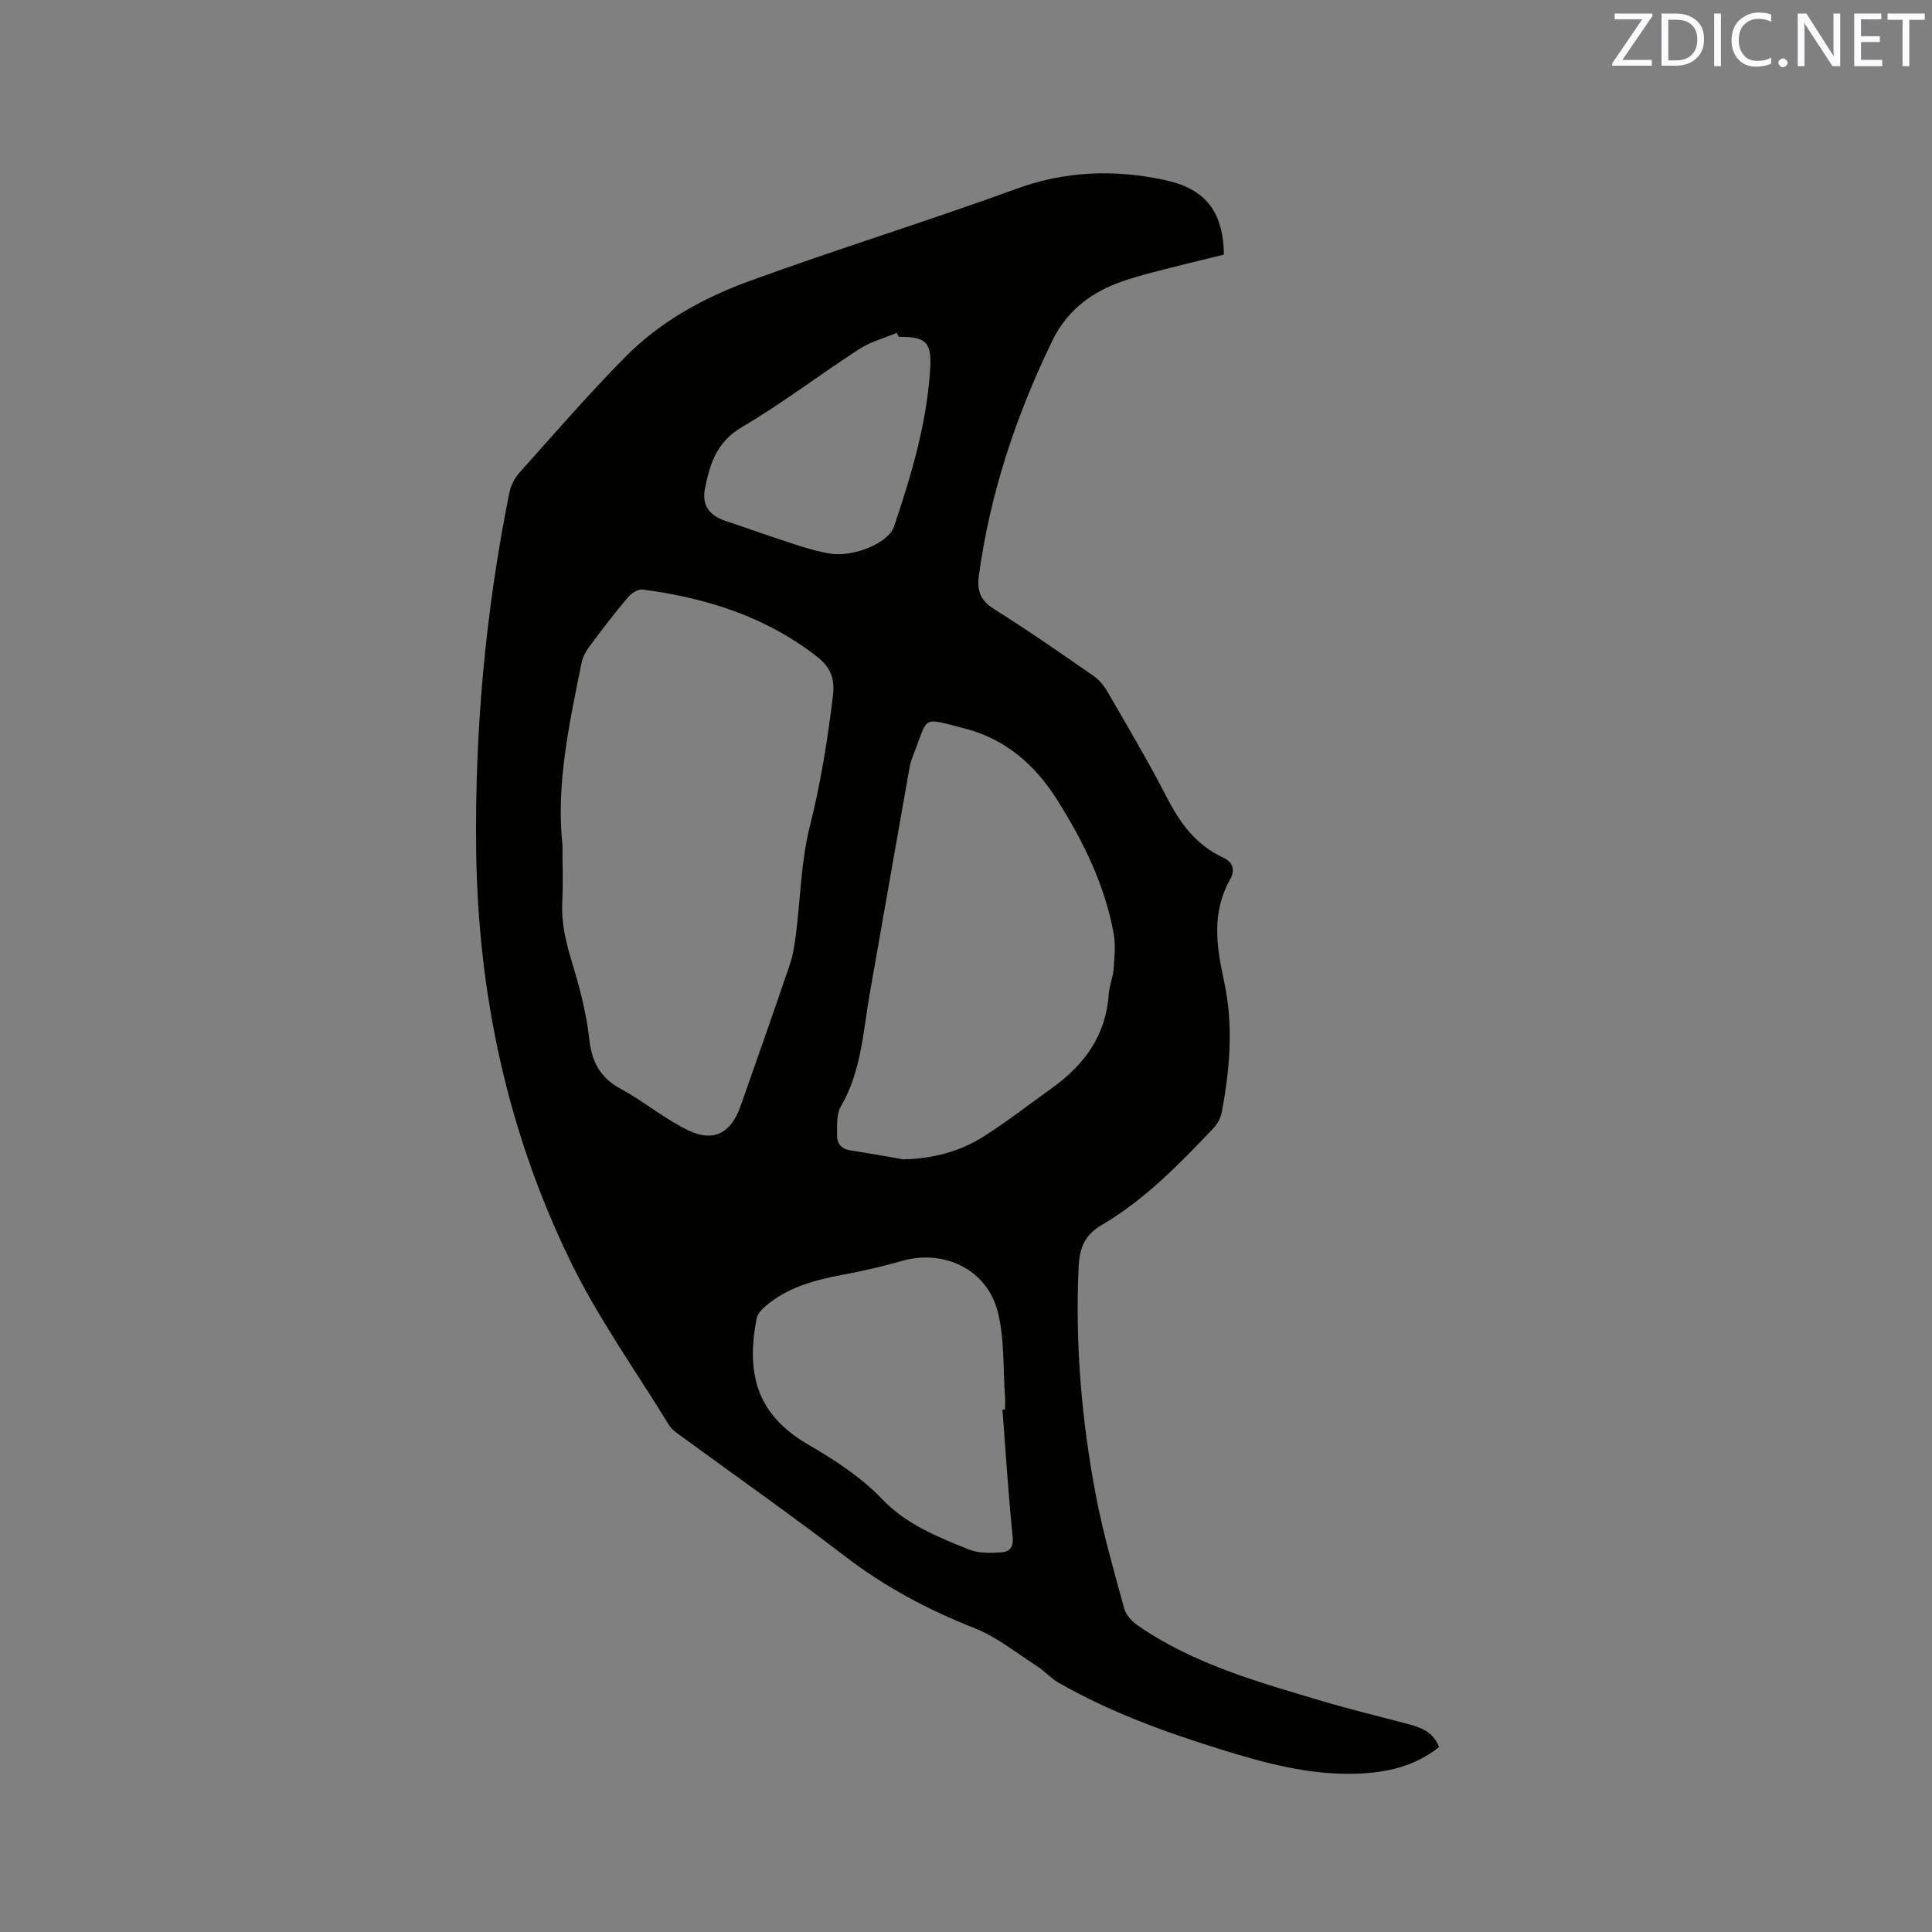 <svg enable-background="new 0 0 400 400" viewBox="0 0 400 400" xmlns="http://www.w3.org/2000/svg"><rect x="0" y="0" width="400" height="400" fill="#808080" stroke="none"/><path d="m253.4 52.71c-4.94 1.23-9.77 2.38-14.58 3.64-2.55.67-5.12 1.37-7.58 2.32-5.95 2.28-10.57 6.08-13.41 11.95-7.48 15.45-12.85 31.53-15.17 48.59-.44 3.25.43 5.2 3.29 6.99 6.92 4.32 13.61 9 20.32 13.64 1.16.8 2.21 1.98 2.92 3.2 4.24 7.34 8.57 14.63 12.45 22.17 2.7 5.24 5.97 9.69 11.4 12.24 2.27 1.06 2.8 2.55 1.56 4.78-3.77 6.76-2.74 13.74-1.18 20.88 1.97 9.04 1.25 18.14-.47 27.16-.22 1.16-.86 2.41-1.67 3.26-7.09 7.45-14.26 14.88-23.23 20.12-3.59 2.1-4.57 4.9-4.74 8.81-.71 15.87.61 31.58 3.58 47.14 1.5 7.88 3.73 15.63 5.85 23.38.37 1.34 1.59 2.71 2.79 3.53 11.6 8.05 25.03 11.75 38.32 15.71 5.68 1.69 11.44 3.07 17.17 4.59 2.79.74 5.59 1.48 6.92 4.88-5.07 4.1-11.04 5.37-17.37 5.54-9.68.27-18.88-2.25-28-5.09-11.54-3.6-22.88-7.72-33.41-13.76-1.62-.93-2.91-2.43-4.5-3.45-4.24-2.72-8.28-6.02-12.89-7.84-9.64-3.79-18.57-8.55-26.82-14.88-11.1-8.51-22.56-16.56-33.85-24.82-.93-.68-1.99-1.37-2.57-2.32-6.97-11.36-14.81-22.32-20.59-34.27-12.87-26.57-18.96-54.91-19.35-84.5-.33-25.01 1.93-49.75 6.86-74.25.29-1.46 1.05-3.01 2.03-4.11 7.28-8.14 14.44-16.42 22.12-24.17 7.1-7.17 15.97-12.06 25.32-15.49 18.38-6.72 37.11-12.47 55.49-19.18 10.16-3.71 20.17-4.04 30.55-1.87 8.4 1.76 12.29 6.3 12.44 15.48zm-136.95 122.35c0 3.92.15 7.85-.04 11.76-.2 4.2.71 8.11 1.92 12.1 1.59 5.23 3.05 10.6 3.64 16.01.53 4.85 2.19 8.16 6.57 10.52 4.82 2.6 9.09 6.26 14.01 8.6 5.28 2.51 8.83.49 10.78-5.06 3.44-9.78 6.89-19.55 10.22-29.37.67-1.98.97-4.1 1.24-6.19.94-7.45 1.05-15.09 2.87-22.31 2.26-8.98 3.69-18 4.8-27.14.42-3.48-.55-5.86-3.2-7.94-10.66-8.37-23.05-12.26-36.24-13.99-.94-.12-2.32.79-3.02 1.62-2.79 3.33-5.44 6.77-8.03 10.26-.73.98-1.34 2.19-1.58 3.38-2.5 12.46-5.29 24.89-3.94 37.75zm70.56 64.97c6.07-.14 11.71-1.57 16.72-4.78 4.89-3.13 9.51-6.7 14.23-10.1 6.64-4.79 11.05-10.91 11.6-19.38.11-1.67.85-3.3.98-4.98.19-2.48.47-5.04.04-7.45-1.83-10.16-6.35-19.26-11.81-27.9-4.52-7.14-10.69-12.47-18.95-14.59-9.32-2.39-7.48-2.68-10.72 5.43-.35.88-.65 1.81-.81 2.74-2.75 15.52-5.46 31.05-8.2 46.58-1.41 7.99-1.74 16.22-6.03 23.53-.92 1.57-.72 3.89-.76 5.87-.03 1.73.87 2.89 2.79 3.18 3.65.55 7.28 1.23 10.92 1.85zm20.54 51.83c.18-.01.36-.03.54-.04 0-.85.05-1.7-.01-2.54-.42-5.88-.08-11.96-1.48-17.6-2.19-8.86-11.18-13.12-19.9-10.61-3.96 1.14-8 2.06-12.05 2.82-5.89 1.11-11.59 2.58-16.25 6.61-.75.65-1.57 1.56-1.75 2.47-2.15 11.22-.17 19.77 10.56 26.04 5.45 3.18 10.99 6.73 15.29 11.24 5.17 5.42 11.6 7.93 18.1 10.56 2.03.82 4.54.73 6.79.58 1.66-.11 2.49-1.08 2.26-3.29-.89-8.72-1.43-17.49-2.1-26.24zm-21.5-222.13c-.13-.27-.25-.55-.38-.82-2.6 1.1-5.43 1.84-7.76 3.35-8.17 5.29-15.93 11.25-24.3 16.16-5.2 3.05-6.63 7.57-7.64 12.65-.71 3.54.83 5.65 4.34 6.82 4.81 1.6 9.59 3.32 14.41 4.87 2.4.77 4.86 1.51 7.34 1.88 4.72.71 11.89-2.24 13.01-5.55 3.56-10.52 6.75-21.18 7.49-32.34.41-5.98-.77-7.02-6.51-7.02z" fill="#010100"/><g fill="#fbfafc"><path d="m342.2 3.2-6.3 9.2h6.1v1.2h-8.2v-.5l6.2-9.1h-5.7v-1.2h7.8v.4z"/><path d="m344 13.7v-10.9h3.1c1.6 0 3 .5 4.1 1.4 1.1 1 1.6 2.2 1.6 3.9s-.5 3-1.6 4-2.5 1.5-4.2 1.5h-3zm1.4-9.6v8.4h1.6c1.4 0 2.5-.4 3.2-1.1.8-.8 1.2-1.8 1.2-3.2s-.4-2.4-1.2-3.1-1.8-1-3.1-1z"/><path d="m356.3 2.8v10.9h-1.4v-10.9z"/><path d="m366.6 13.2c-.8.4-1.8.6-3 .6-1.6 0-2.8-.5-3.7-1.5s-1.4-2.3-1.4-3.9c0-1.7.5-3.2 1.6-4.2s2.4-1.6 4-1.6c1 0 1.9.1 2.6.4v1.5c-.8-.4-1.6-.6-2.6-.6-1.2 0-2.2.4-3 1.2s-1.1 1.9-1.1 3.3c0 1.3.4 2.3 1.1 3.1s1.6 1.1 2.8 1.1c1.1 0 2-.2 2.8-.7v1.3z"/><path d="m368.2 13c0-.3.1-.5.3-.6.2-.2.4-.3.6-.3.3 0 .5.1.7.3s.3.4.3.6-.1.5-.3.6c-.2.2-.4.3-.7.3s-.5-.1-.6-.3c-.2-.2-.3-.4-.3-.6z"/><path d="m381.1 13.7h-1.7l-5.5-8.4c-.2-.2-.3-.5-.4-.7 0 .2.1.8.1 1.5v7.6h-1.4v-10.9h1.8l5.3 8.3c.3.4.4.6.4.8 0-.3-.1-.8-.1-1.6v-7.5h1.4v10.9z"/><path d="m389.7 13.7h-5.8v-10.9h5.6v1.2h-4.2v3.5h3.9v1.2h-3.9v3.7h4.4z"/><path d="m398.4 4.1h-3.1v9.6h-1.4v-9.6h-3.1v-1.3h7.7v1.3z"/></g></svg>